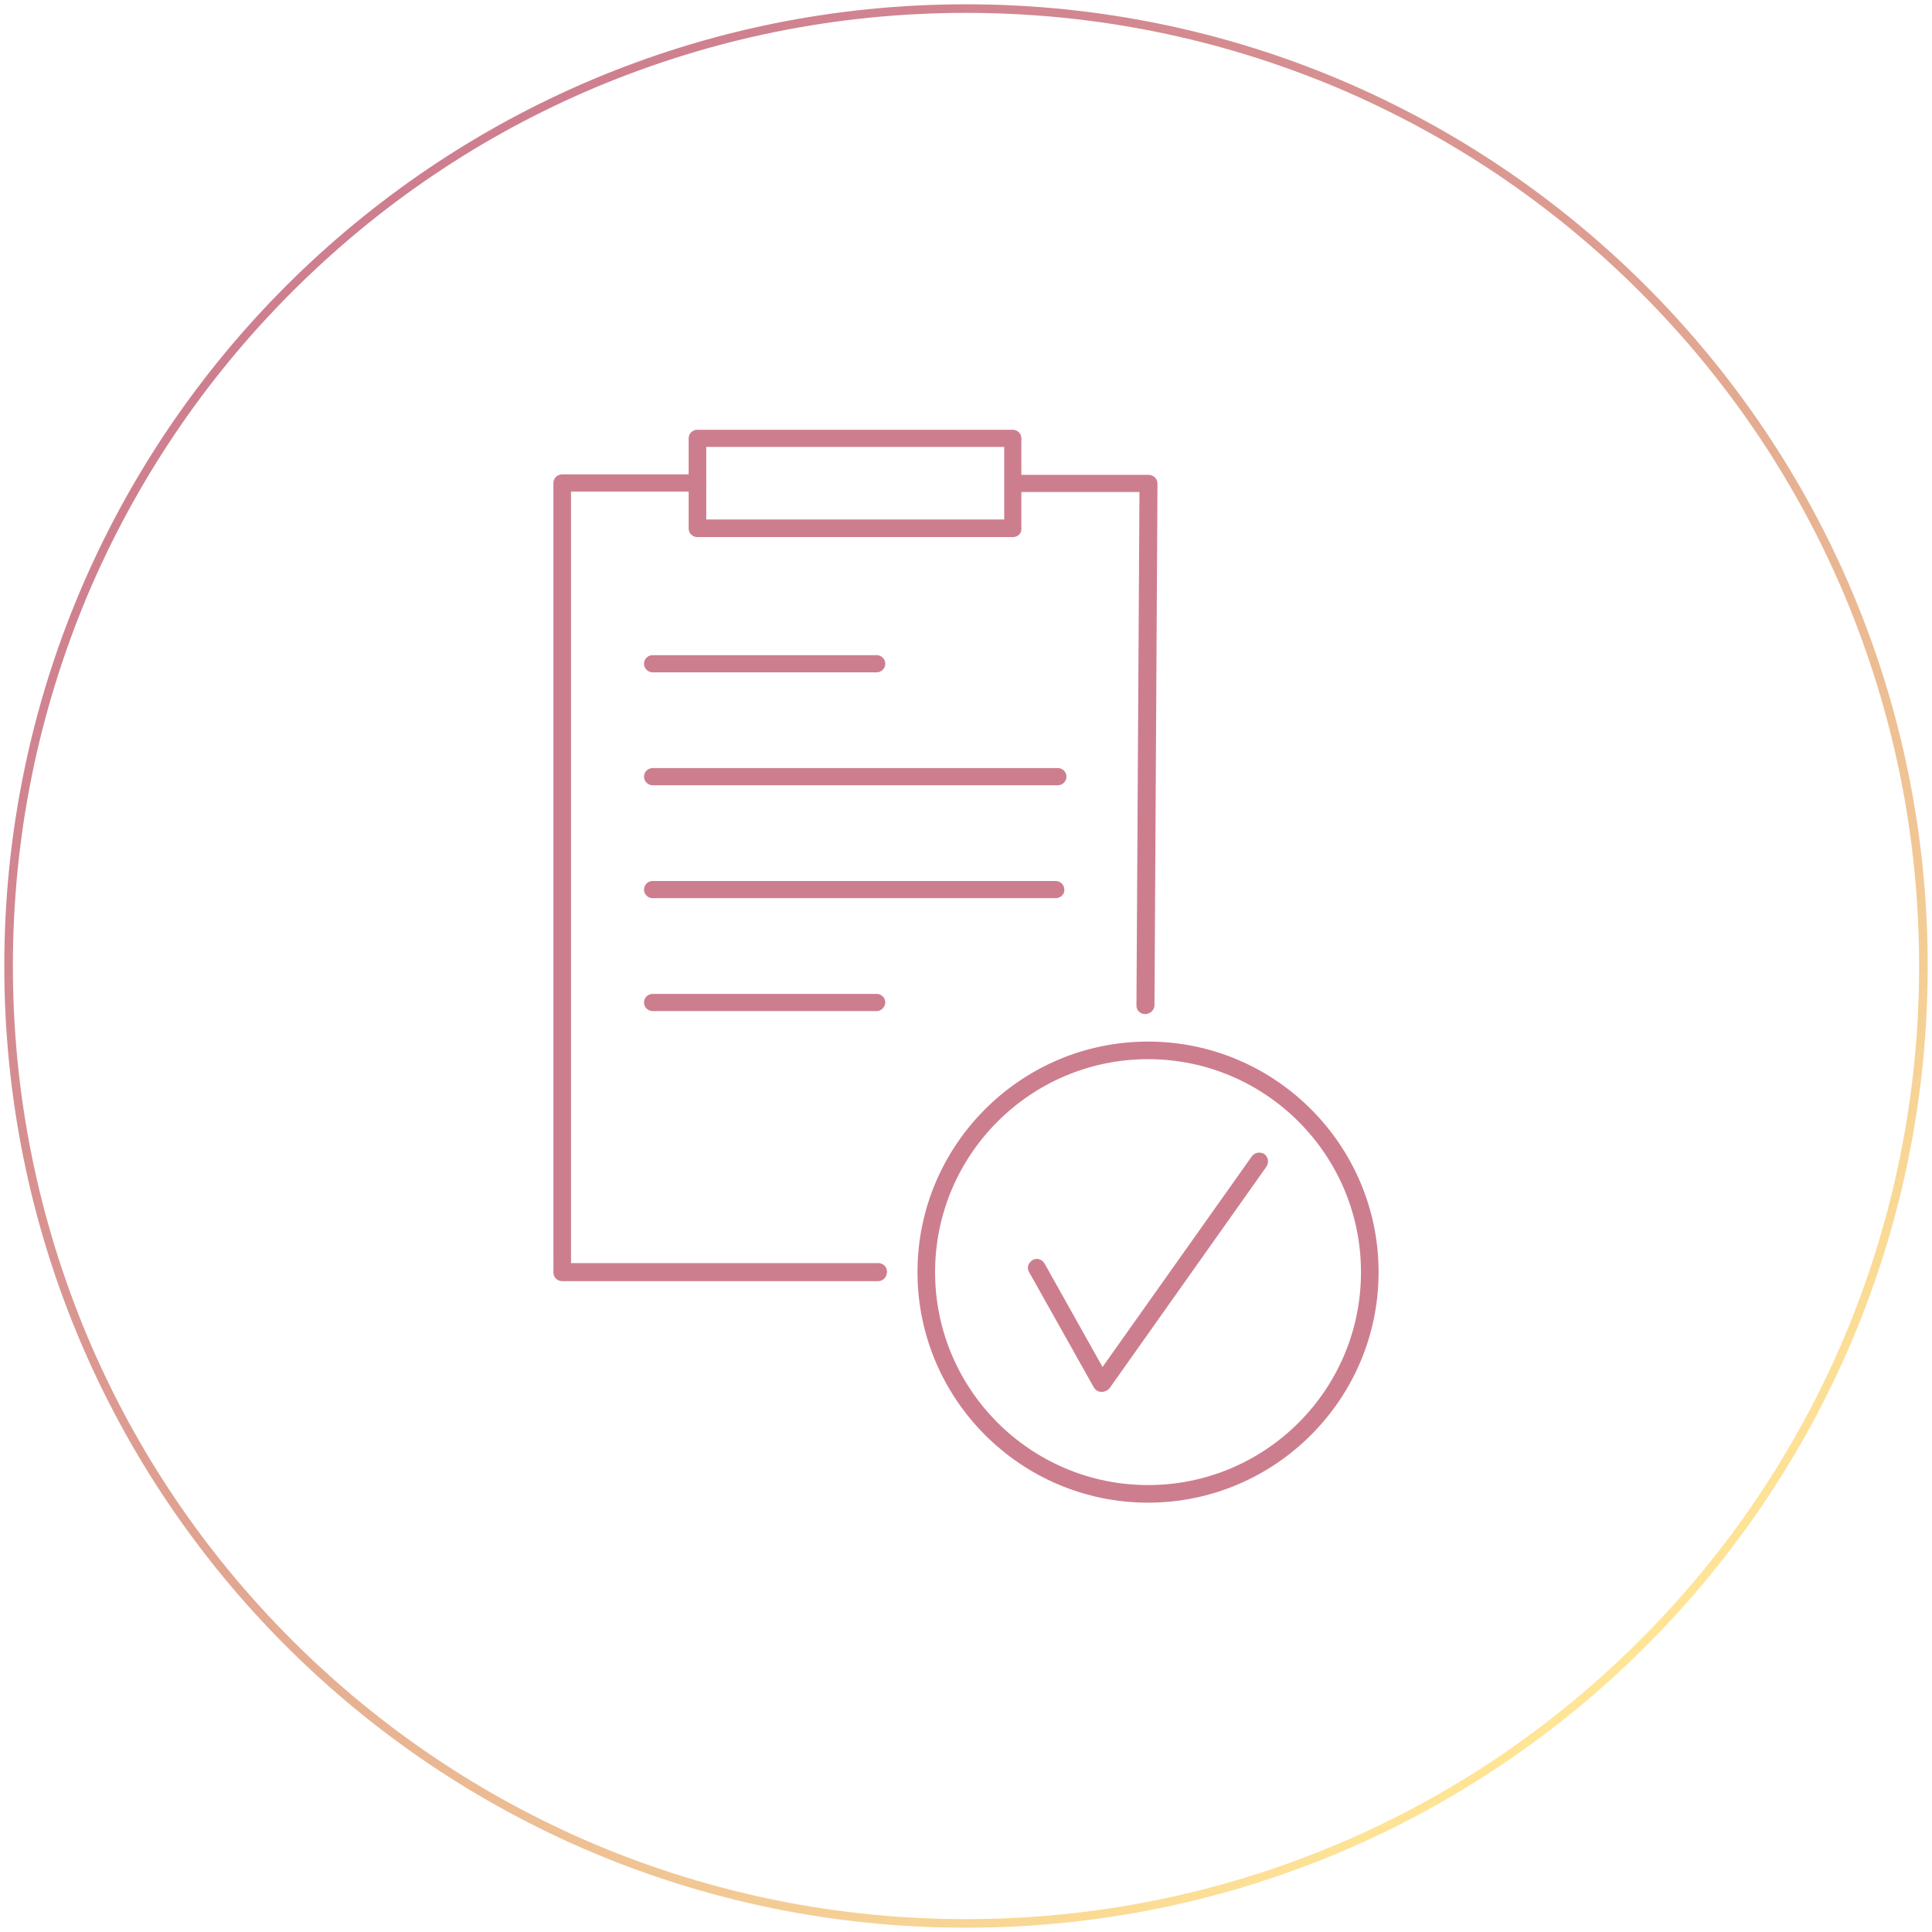 <?xml version="1.0" encoding="UTF-8"?> <svg xmlns="http://www.w3.org/2000/svg" xmlns:xlink="http://www.w3.org/1999/xlink" version="1.1" id="Ebene_3" x="0px" y="0px" viewBox="0 0 450 450" style="enable-background:new 0 0 450 450;" xml:space="preserve"> <style type="text/css"> .st0{fill:#CD7E8E;} .st1{fill:url(#SVGID_1_);} </style> <g> <path class="st0" d="M267.4,350c-29.6,0-53.7-24.1-53.7-53.7c0-29.6,24.1-53.7,53.7-53.7s53.7,24.1,53.7,53.7 C321.1,325.9,297,350,267.4,350z M267.4,246.7c-27.4,0-49.6,22.3-49.6,49.6c0,27.4,22.3,49.6,49.6,49.6c27.4,0,49.6-22.2,49.6-49.6 C317,269,294.8,246.7,267.4,246.7z"></path> <path class="st0" d="M204.6,298.4h-73.7c-1.1,0-2-0.9-2-2V112.5c0-1.1,0.9-2,2-2h31.5c1.1,0,2,0.9,2,2s-0.9,2-2,2H133v179.7h71.6 c1.1,0,2,0.9,2,2C206.6,297.4,205.7,298.4,204.6,298.4z"></path> <path class="st0" d="M266.7,236.2C266.7,236.2,266.7,236.2,266.7,236.2c-1.1,0-2.1-0.9-2-2.1l0.7-119.5h-29.4c-1.1,0-2-0.9-2-2 s0.9-2,2-2h31.5c0.5,0,1.1,0.2,1.5,0.6s0.6,0.9,0.6,1.5l-0.7,121.6C268.8,235.3,267.9,236.2,266.7,236.2z"></path> <path class="st0" d="M235.9,125.1h-73.5c-1.1,0-2-0.9-2-2v-21c0-1.1,0.9-2,2-2h73.5c1.1,0,2,0.9,2,2v21 C238,124.2,237.1,125.1,235.9,125.1z M164.5,121h69.4v-16.9h-69.4V121z"></path> <g> <path class="st0" d="M204.2,156.6H152c-1.1,0-2-0.9-2-2c0-1.1,0.9-2,2-2h52.2c1.1,0,2,0.9,2,2 C206.2,155.7,205.3,156.6,204.2,156.6z"></path> <path class="st0" d="M246.4,182.9H152c-1.1,0-2-0.9-2-2c0-1.1,0.9-2,2-2h94.4c1.1,0,2,0.9,2,2C248.4,182,247.5,182.9,246.4,182.9z "></path> <path class="st0" d="M245.9,209.2H152c-1.1,0-2-0.9-2-2c0-1.1,0.9-2,2-2h93.9c1.1,0,2,0.9,2,2C248,208.3,247,209.2,245.9,209.2z"></path> <path class="st0" d="M204.2,235.5H152c-1.1,0-2-0.9-2-2c0-1.1,0.9-2,2-2h52.2c1.1,0,2,0.9,2,2 C206.2,234.5,205.3,235.5,204.2,235.5z"></path> </g> <path class="st0" d="M256.6,324.2c0,0-0.1,0-0.1,0c-0.7,0-1.3-0.4-1.7-1l-15.1-26.9c-0.6-1-0.2-2.2,0.8-2.8c1-0.6,2.2-0.2,2.8,0.8 l13.5,24.1l34.8-49.1c0.7-0.9,1.9-1.1,2.9-0.5c0.9,0.7,1.1,1.9,0.5,2.9l-36.6,51.7C257.9,323.9,257.3,324.2,256.6,324.2z"></path> </g> <g> <linearGradient id="SVGID_1_" gradientUnits="userSpaceOnUse" x1="81.012" y1="53.402" x2="368.988" y2="396.598"> <stop offset="0" style="stop-color:#CE7E8F"></stop> <stop offset="0.165" style="stop-color:#D28790"></stop> <stop offset="0.435" style="stop-color:#DE9F91"></stop> <stop offset="0.773" style="stop-color:#F1C794"></stop> <stop offset="1" style="stop-color:#FFE596"></stop> </linearGradient> <path class="st1" d="M225,3c30,0,59,5.9,86.4,17.4C337.8,31.6,361.6,47.6,382,68c20.4,20.4,36.4,44.1,47.6,70.6 C441.1,166,447,195,447,225s-5.9,59-17.4,86.4c-11.2,26.4-27.2,50.2-47.6,70.6c-20.4,20.4-44.1,36.4-70.6,47.6 C284,441.1,255,447,225,447s-59-5.9-86.4-17.4C112.2,418.4,88.4,402.4,68,382c-20.4-20.4-36.4-44.1-47.6-70.6C8.9,284,3,255,3,225 s5.9-59,17.4-86.4C31.6,112.2,47.6,88.4,68,68c20.4-20.4,44.1-36.4,70.6-47.6C166,8.9,195,3,225,3 M225,1C101.3,1,1,101.3,1,225 s100.3,224,224,224s224-100.3,224-224S348.7,1,225,1L225,1z"></path> </g> </svg> 
